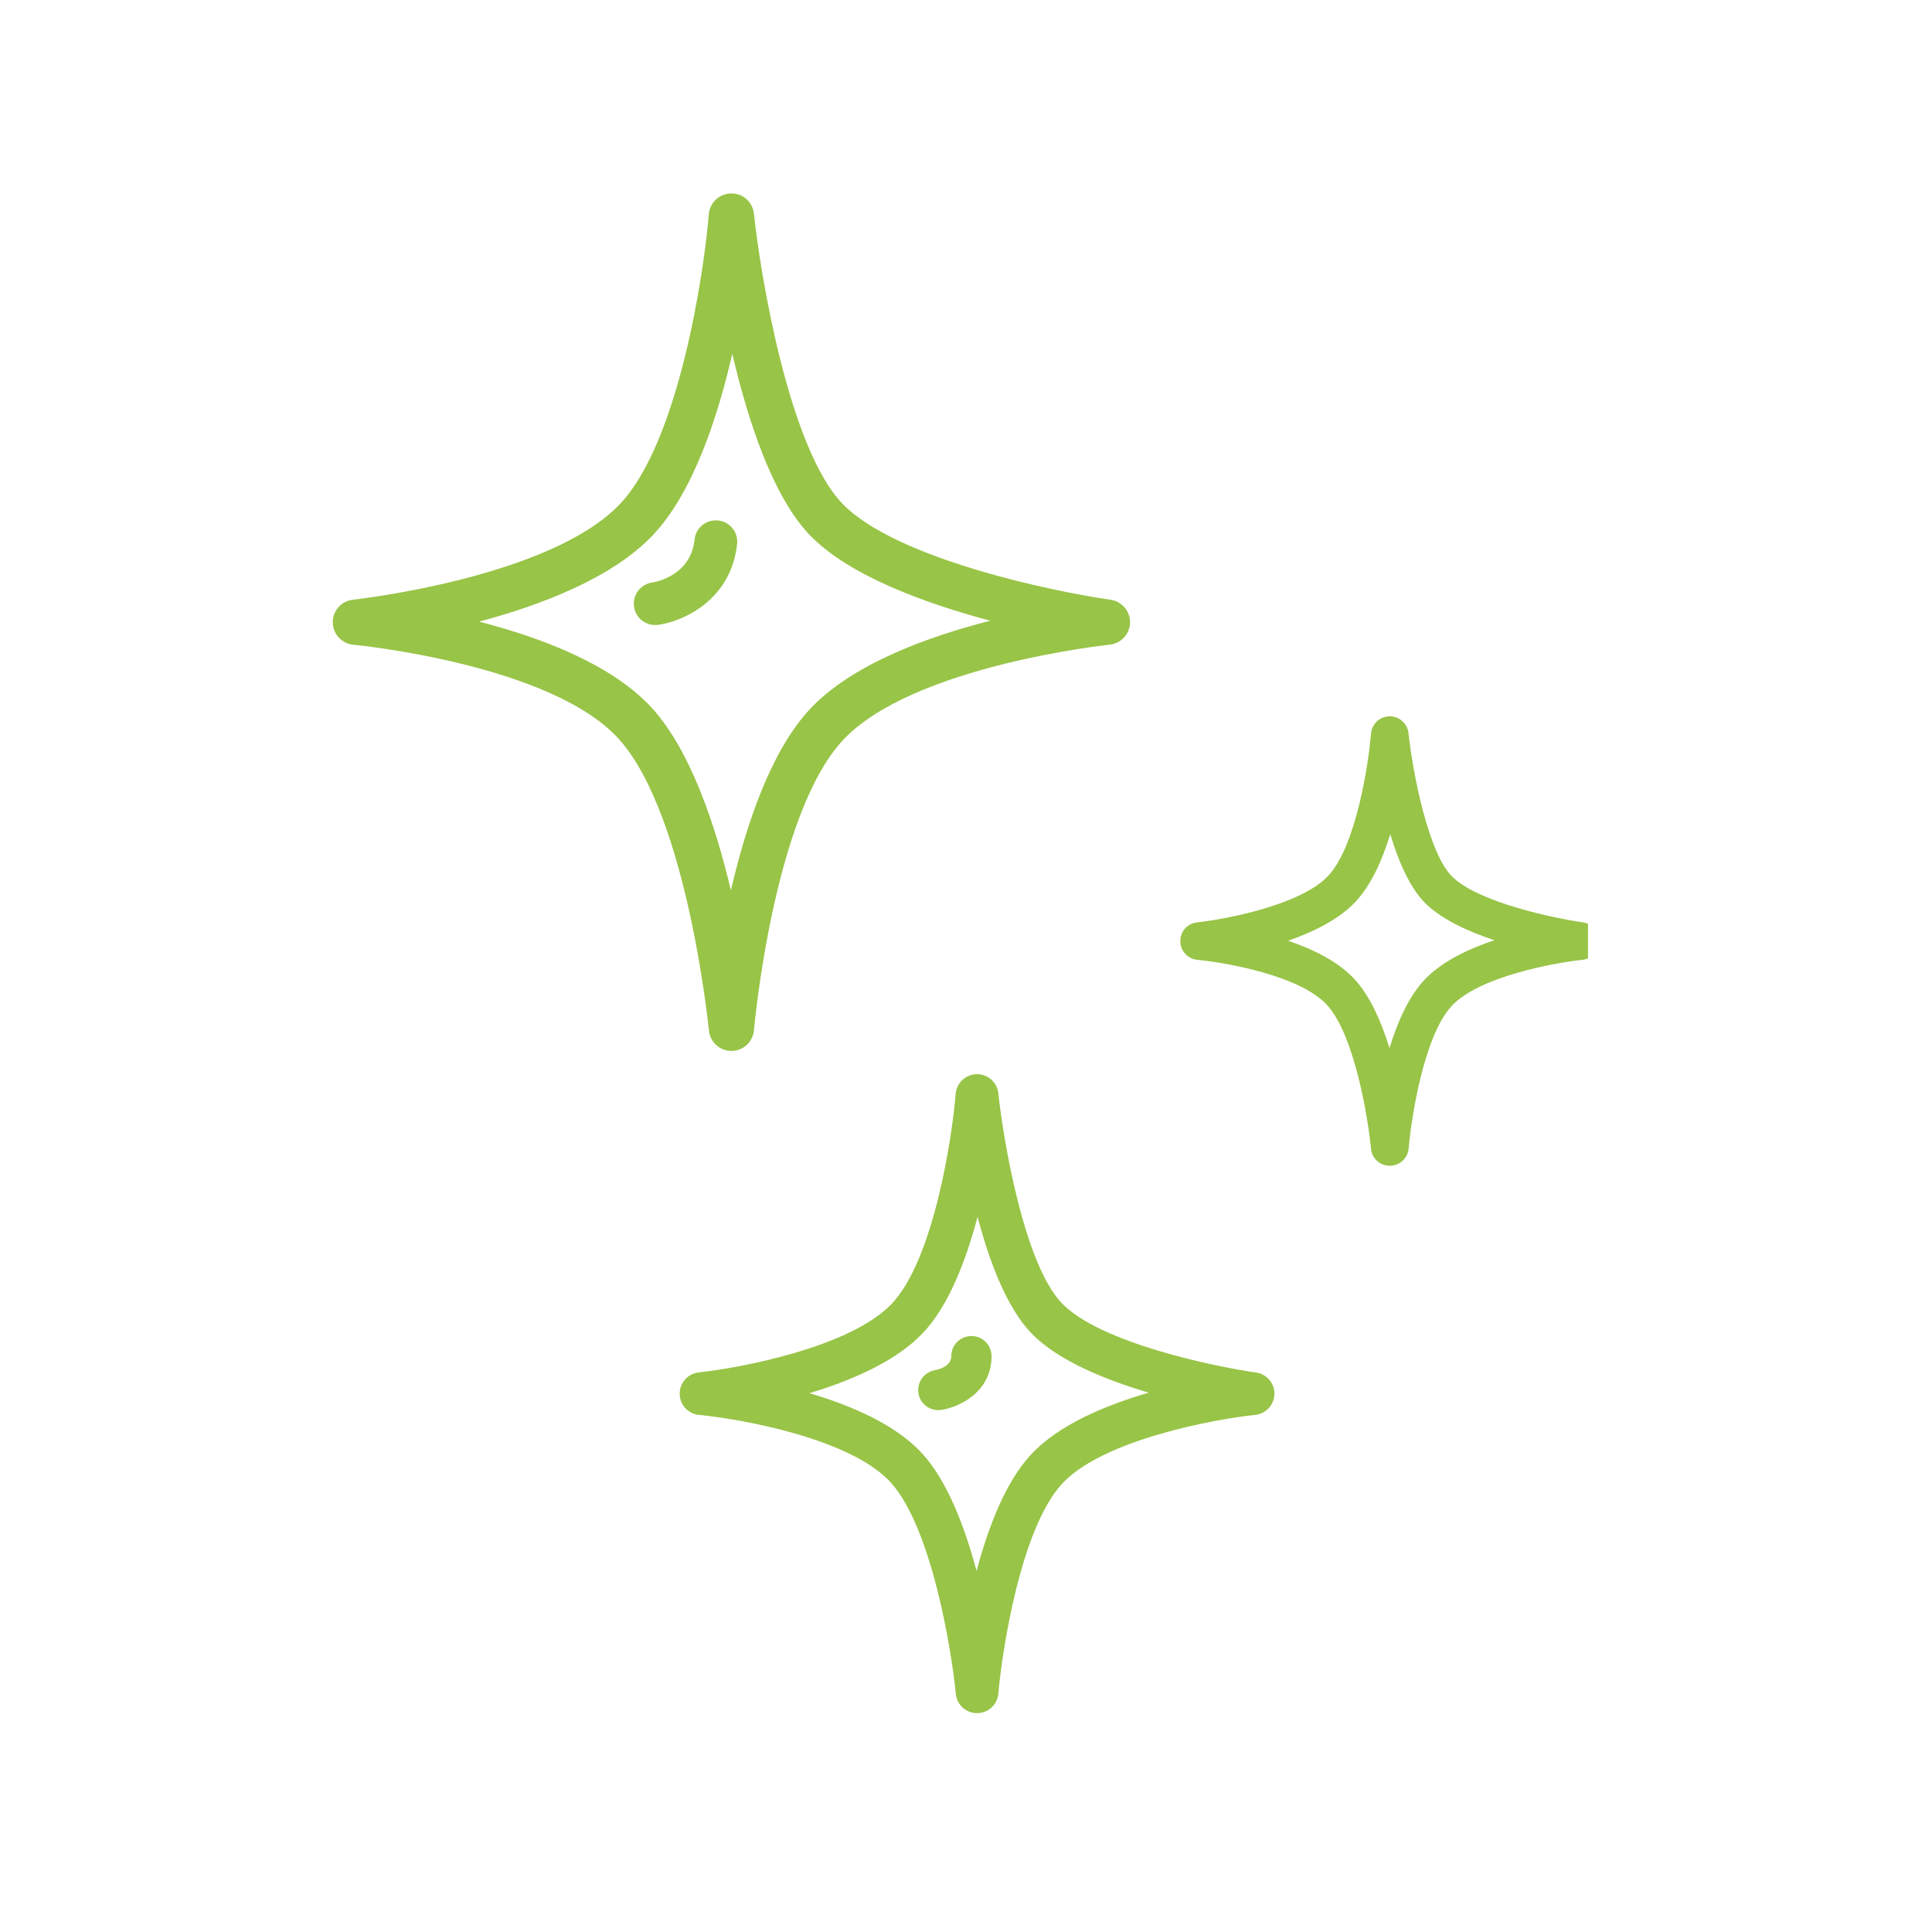 <?xml version="1.0" encoding="UTF-8"?>
<svg xmlns="http://www.w3.org/2000/svg" xmlns:xlink="http://www.w3.org/1999/xlink" width="80" zoomAndPan="magnify" viewBox="0 0 60 60" height="80" preserveAspectRatio="xMidYMid meet" version="1.0">
  <defs>
    <clipPath id="765d600270">
      <path d="M 10.316 6 L 36 6 L 36 33 L 10.316 33 Z M 10.316 6 " clip-rule="nonzero"></path>
    </clipPath>
    <clipPath id="940290c922">
      <path d="M 21.086 33.352 L 39.59 33.352 L 39.59 53.203 L 21.086 53.203 Z M 21.086 33.352 " clip-rule="nonzero"></path>
    </clipPath>
    <clipPath id="3151b30fbe">
      <path d="M 36.637 22.246 L 49.316 22.246 L 49.316 36.219 L 36.637 36.219 Z M 36.637 22.246 " clip-rule="nonzero"></path>
    </clipPath>
  </defs>
  <g clip-path="url(#765d600270)">
    <path fill="#98c447" d="M 14.879 19.305 C 16.812 18.789 19.016 17.949 20.273 16.621 C 21.5 15.328 22.27 13.035 22.742 10.988 C 23.234 13.09 24.008 15.438 25.156 16.625 C 26.375 17.883 28.734 18.738 30.754 19.277 C 28.766 19.785 26.441 20.641 25.148 22.027 C 23.938 23.328 23.172 25.609 22.699 27.652 C 22.219 25.625 21.457 23.359 20.293 22.039 C 19.066 20.656 16.836 19.809 14.879 19.305 Z M 22.715 32.637 C 22.715 32.637 22.715 32.637 22.719 32.637 C 23.082 32.637 23.383 32.355 23.414 31.996 C 23.422 31.93 24.012 25.312 26.176 22.988 C 28.328 20.676 34.402 20.027 34.461 20.02 C 34.816 19.984 35.086 19.691 35.094 19.336 C 35.102 18.98 34.84 18.676 34.488 18.625 C 32.738 18.379 27.824 17.359 26.168 15.648 C 24.512 13.938 23.617 8.562 23.414 6.637 C 23.375 6.273 23.066 6 22.707 6.008 C 22.344 6.012 22.043 6.289 22.012 6.652 C 21.863 8.508 21.07 13.738 19.254 15.652 C 17.078 17.949 11.023 18.617 10.965 18.625 C 10.605 18.66 10.332 18.965 10.336 19.324 C 10.336 19.688 10.613 19.988 10.973 20.023 C 11.035 20.027 17.156 20.625 19.238 22.973 C 21.355 25.359 22.008 31.938 22.016 32 C 22.051 32.363 22.352 32.637 22.715 32.637 " fill-opacity="1" fill-rule="nonzero"></path>
  </g>
  <g clip-path="url(#940290c922)">
    <path fill="#98c447" d="M 32.023 45.168 C 31.227 46.02 30.688 47.434 30.328 48.789 C 29.969 47.445 29.441 46.043 28.676 45.18 C 27.859 44.258 26.457 43.656 25.137 43.266 C 26.441 42.875 27.824 42.281 28.66 41.398 C 29.461 40.555 30 39.148 30.359 37.789 C 30.727 39.184 31.266 40.613 32.031 41.406 C 32.848 42.25 34.312 42.848 35.676 43.25 C 34.332 43.641 32.879 44.246 32.023 45.168 Z M 39.008 42.625 C 37.734 42.445 34.168 41.707 32.984 40.48 C 31.797 39.258 31.152 35.355 31.004 33.953 C 30.969 33.617 30.684 33.359 30.344 33.359 C 30.34 33.359 30.336 33.359 30.336 33.359 C 29.992 33.363 29.707 33.629 29.68 33.969 C 29.57 35.316 29 39.109 27.695 40.488 C 26.402 41.852 22.93 42.492 21.703 42.621 C 21.363 42.656 21.105 42.945 21.109 43.285 C 21.109 43.629 21.371 43.91 21.711 43.941 C 22.949 44.059 26.441 44.664 27.68 46.059 C 28.941 47.484 29.555 51.266 29.684 52.602 C 29.715 52.945 30 53.203 30.344 53.203 C 30.344 53.203 30.344 53.203 30.348 53.203 C 30.688 53.203 30.977 52.938 31.004 52.598 C 31.121 51.25 31.703 47.457 32.992 46.07 C 34.273 44.699 37.75 44.07 38.98 43.941 C 39.316 43.906 39.57 43.629 39.578 43.293 C 39.586 42.961 39.34 42.672 39.008 42.625 " fill-opacity="1" fill-rule="nonzero"></path>
  </g>
  <g clip-path="url(#3151b30fbe)">
    <path fill="#98c447" d="M 44.227 30.441 C 43.746 30.957 43.398 31.746 43.152 32.551 C 42.906 31.754 42.566 30.973 42.105 30.453 C 41.602 29.883 40.805 29.488 40.004 29.215 C 40.793 28.941 41.578 28.555 42.09 28.012 C 42.578 27.5 42.926 26.711 43.176 25.906 C 43.426 26.738 43.773 27.539 44.234 28.02 C 44.738 28.535 45.574 28.922 46.41 29.199 C 45.59 29.473 44.758 29.871 44.227 30.441 Z M 49.164 28.645 C 48.297 28.523 45.871 28.023 45.078 27.203 C 44.371 26.477 43.887 24.098 43.742 22.77 C 43.711 22.473 43.461 22.246 43.16 22.246 C 43.16 22.246 43.156 22.246 43.152 22.246 C 42.852 22.25 42.602 22.48 42.578 22.785 C 42.504 23.699 42.117 26.285 41.242 27.207 C 40.375 28.121 38.016 28.555 37.18 28.645 C 36.879 28.676 36.652 28.926 36.656 29.23 C 36.656 29.531 36.887 29.781 37.188 29.809 C 38.031 29.887 40.398 30.293 41.227 31.227 C 42.078 32.184 42.492 34.762 42.578 35.676 C 42.605 35.977 42.859 36.203 43.16 36.203 C 43.164 36.203 43.164 36.203 43.164 36.203 C 43.469 36.203 43.719 35.969 43.746 35.668 C 43.824 34.754 44.215 32.172 45.086 31.238 C 45.941 30.32 48.305 29.895 49.141 29.809 C 49.434 29.777 49.66 29.531 49.668 29.238 C 49.672 28.941 49.457 28.688 49.164 28.645 " fill-opacity="1" fill-rule="nonzero"></path>
  </g>
  <path fill="#98c447" d="M 22.297 16.164 C 21.934 16.125 21.609 16.391 21.57 16.754 C 21.453 17.875 20.375 18.07 20.258 18.09 C 19.895 18.141 19.641 18.473 19.691 18.836 C 19.734 19.172 20.02 19.41 20.348 19.41 C 20.375 19.41 20.406 19.41 20.438 19.406 C 21.207 19.301 22.707 18.641 22.891 16.891 C 22.93 16.527 22.664 16.199 22.297 16.164 " fill-opacity="1" fill-rule="nonzero"></path>
  <path fill="#98c447" d="M 30.168 41.492 C 29.824 41.492 29.543 41.77 29.543 42.117 C 29.543 42.453 29.09 42.543 29.043 42.551 C 28.703 42.605 28.469 42.926 28.523 43.266 C 28.57 43.574 28.836 43.793 29.141 43.793 C 29.172 43.793 29.203 43.793 29.238 43.785 C 29.777 43.703 30.793 43.242 30.793 42.117 C 30.793 41.77 30.516 41.492 30.168 41.492 " fill-opacity="1" fill-rule="nonzero"></path>
</svg>
